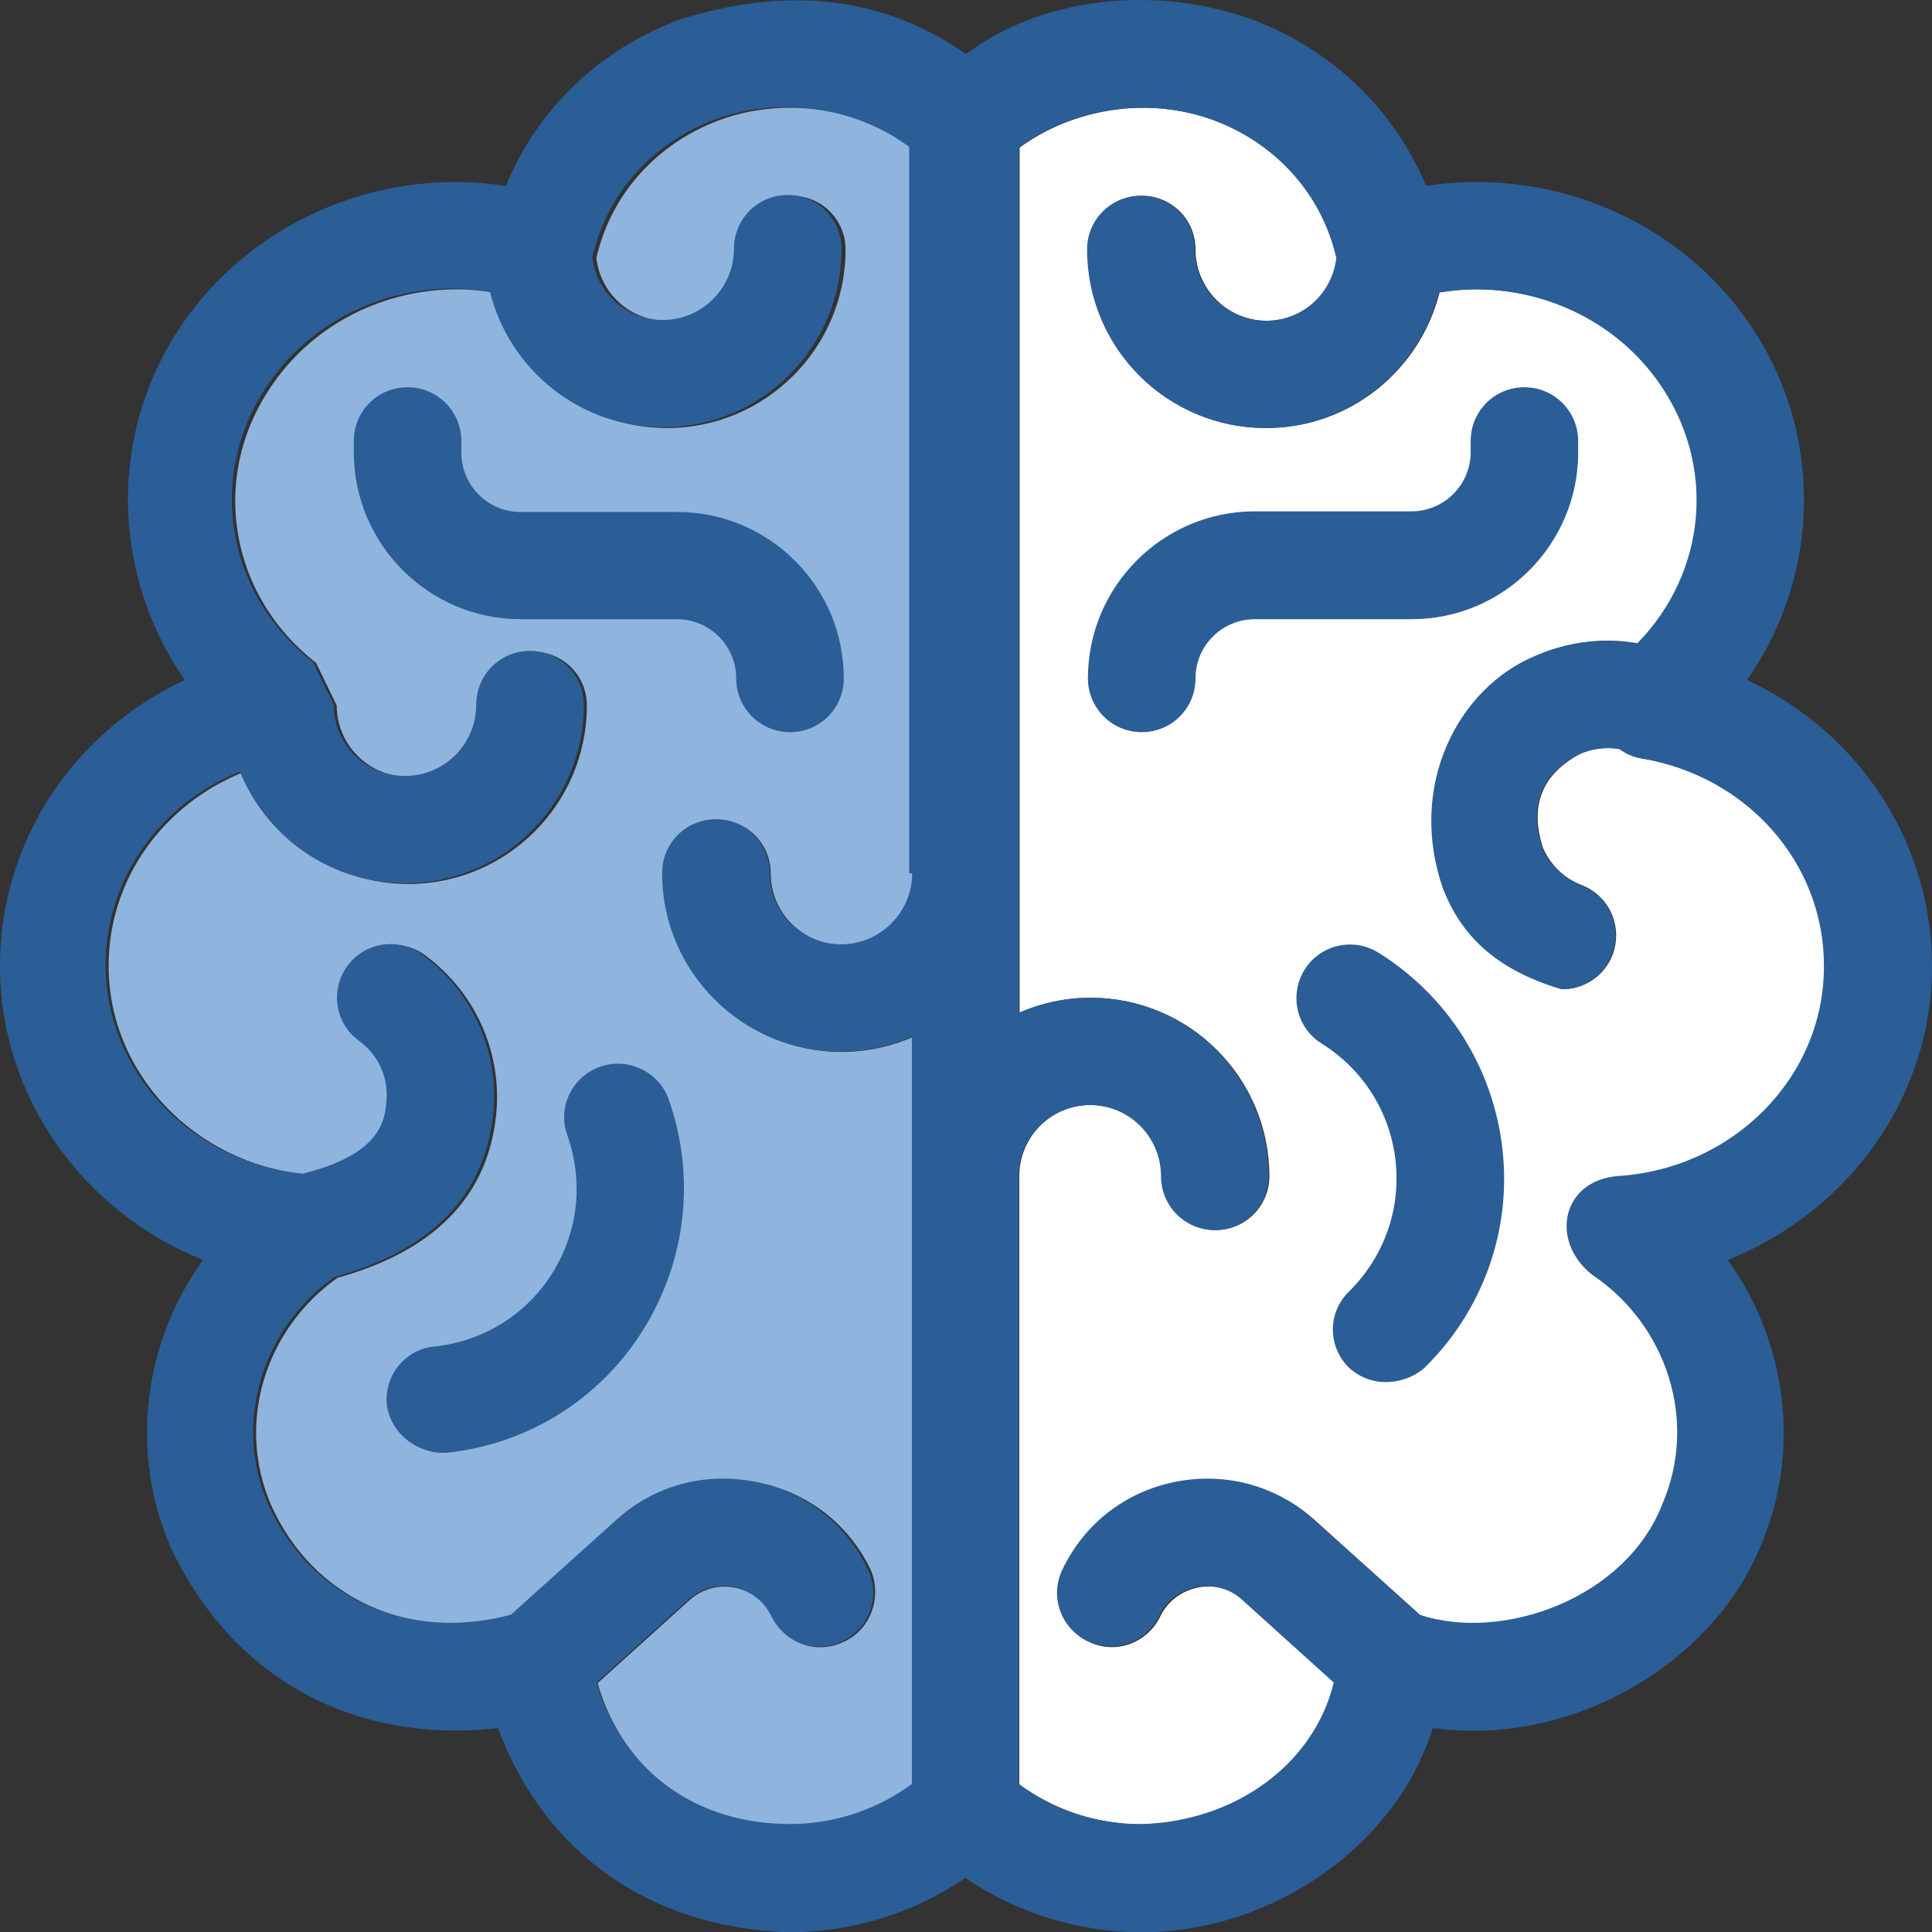 <?xml version="1.0" encoding="UTF-8"?>
<svg id="Layer_1" data-name="Layer 1" xmlns="http://www.w3.org/2000/svg" viewBox="0 0 392.54 392.59">
  <rect x="0" y="0" width="392.54" height="392.59" fill="#333333" stroke="none"/>
  <defs>
    <style>
      .cls-1 {
        fill: #8fb4de;
      }

      .cls-2 {
        fill: #fff;
      }

      .cls-3 {
        fill: #2b5e97;
      }
    </style>
  </defs>
  <path class="cls-1" d="M171.44,333.58c-5.43,2.65-11.96.32-14.54-5.11-1.49-3.1-4.27-5.24-7.56-5.88-3.3-.71-6.72.26-9.24,2.52l-18.68,16.87c5.24,18.17,20.1,28.57,39.11,28.77h0c9.12,0,17.84-2.84,24.95-8.14v-151.92c-4.4,1.94-9.37,3.04-14.48,3.04-20.04,0-36.27-16.29-36.27-36.27,0-6.01,4.85-10.93,10.93-10.93s10.93,4.85,10.93,10.93c0,7.95,6.46,14.48,14.48,14.48s14.48-6.46,14.48-14.48V30c-10.99-8.15-26.18-10.41-39.3-5.62-12.8,4.72-22.17,15.13-25.08,28.06.84,7.18,6.85,12.74,14.29,12.74,7.95,0,14.48-6.47,14.48-14.48,0-6.01,4.85-10.92,10.93-10.92s10.93,4.85,10.93,10.92c0,20.04-16.29,36.27-36.27,36.27-17,0-31.22-11.77-35.17-27.54-2.46-.39-4.91-.65-7.43-.65-15,0-28.9,7.05-37.24,18.88-13.25,18.49-9.44,42.99,8.53,57.02l4.2,8.66c0,7.95,6.46,14.48,14.48,14.48s14.48-6.46,14.48-14.48c0-6.01,4.85-10.93,10.93-10.93s10.93,4.85,10.93,10.93c0,20.04-16.29,36.27-36.27,36.27-15.19,0-28.19-9.44-33.62-22.69-16.29,6.59-27.28,21.79-27.28,39.3,0,21.85,17.45,40.08,40.02,42.41,9.57-2.46,16.36-6.4,16.94-13.83.78-5.17-1.29-10.15-5.5-13.19-4.85-3.56-5.88-10.34-2.33-15.19,3.56-4.85,10.34-5.88,15.19-2.33,10.67,7.89,16.16,20.88,14.22,34-2.13,15.06-12.15,25.99-32.07,31.55-14.8,10.54-20.56,29.61-13.51,46.03,8.47,19.14,28.38,28.19,49.39,22.56l21.4-19.27c7.76-6.98,17.91-9.76,28.12-7.76,10.15,2,18.55,8.47,23.01,17.84,2.26,5.43,0,12.02-5.49,14.54h-.02Z"/>
  <path class="cls-2" d="M333.45,154.06c-1.62-.26-3.04-.9-4.33-1.88-2.71-.45-5.49-.13-8.14,1.03-7.56,4.07-10.28,10.34-7.5,19.01,1.55,3.56,4.33,6.27,7.95,7.63,5.62,2.26,8.34,8.47,6.21,14.16-1.68,4.33-5.82,6.98-10.15,6.98-14.09-4.07-20.49-11.44-23.98-20.04-7.56-21.01,2.91-41.18,18.75-47.77,6.59-2.84,13.58-3.68,20.56-2.46,14.16-14.48,16.23-36.27,4.33-53.07-8.34-11.83-22.24-18.88-37.24-18.88-2.46,0-4.91.26-7.43.65-3.94,15.77-18.17,27.54-35.17,27.54-20.04,0-36.27-16.29-36.27-36.27,0-6.01,4.85-10.92,10.93-10.92s10.93,4.85,10.93,10.92c0,7.95,6.46,14.48,14.48,14.48,7.43,0,13.45-5.56,14.29-12.74-2.91-12.93-12.22-23.34-25.08-28.06-13.12-4.78-28.38-2.46-39.43,5.62v175.77c4.4-1.94,9.37-3.04,14.48-3.04,20.04,0,36.27,16.29,36.27,36.27,0,6.01-4.85,10.93-10.93,10.93s-10.93-4.85-10.93-10.93c0-7.95-6.46-14.48-14.48-14.48s-14.48,6.46-14.48,14.48v123.54c7.11,5.24,15.77,8.14,24.95,8.14,18.88-.45,34.91-12.02,39.11-28.77l-18.62-16.81c-2.52-2.33-5.88-3.23-9.24-2.52-3.3.71-6.08,2.78-7.56,5.88-2.65,5.43-9.12,7.76-14.54,5.11s-7.76-9.11-5.11-14.55c4.46-9.37,12.8-15.84,23.01-17.84,10.15-2,20.43.78,28.12,7.76l21.4,19.27c17.07,5.62,42.02-3.43,49.39-22.56,7.18-16.74,1.1-36.4-14.48-46.67-8.47-7.05-5.88-19.07,5.43-19.91,23.6-1.42,42.02-20.17,42.02-42.67-.2-21.07-15.9-38.79-37.5-42.34h-.02Z"/>
  <g>
    <path class="cls-3" d="M392.53,196.27c0-25.34-15-47.58-37.56-58.12,15.06-21.46,15.77-50.68,0-73.05-12.41-17.65-32.97-28.12-55.08-28.12-3.43,0-6.79.26-10.15.78-6.46-15.51-19.26-27.93-35.75-33.94C233.44-3.42,210.75,0,196.27,10.99,180.49-.06,161.55-3.23,138.54,3.82c-16.55,6.01-29.35,18.29-35.75,33.94-3.3-.45-6.72-.78-10.15-.78-22.04,0-42.67,10.54-55.08,28.12-15.77,22.3-15.06,51.52,0,73.05C15,148.69,0,170.86,0,196.27c0,26.76,17,49.97,41.24,59.73-11.96,16.61-15,38.66-6.66,58.18,13.58,28.96,39.95,40.08,66.59,36.91,9.5,25.47,30.9,40.6,59.09,41.5h0c12.99,0,25.41-3.88,35.88-11.05,10.41,7.11,22.88,11.05,35.88,11.05,26.18,0,51.59-17.33,59.09-41.5,28.19,3.94,56.82-13.06,66.59-36.91,8.34-19.52,5.3-41.57-6.66-58.18,24.5-9.83,41.5-32.97,41.5-59.73h-.01ZM185.34,177.39c0,7.95-6.46,14.48-14.48,14.48s-14.48-6.46-14.48-14.48c0-6.01-4.85-10.93-10.93-10.93s-10.93,4.85-10.93,10.93c0,20.04,16.29,36.27,36.27,36.27,5.17,0,10.02-1.1,14.48-3.04v151.85c-7.11,5.24-15.77,8.14-24.95,8.14h0c-19.01-.13-33.74-10.6-39.11-28.77l18.68-16.87c2.52-2.26,5.95-3.23,9.24-2.52s6.08,2.78,7.56,5.88c2.65,5.43,9.12,7.76,14.54,5.11s7.76-9.11,5.11-14.55c-4.46-9.37-12.8-15.84-23.01-17.84s-20.43.78-28.12,7.76l-21.4,19.26c-21.08,5.62-40.86-3.43-49.39-22.56-7.05-16.36-1.29-35.56,13.51-46.03,19.91-5.56,29.93-16.49,32.06-31.55,1.94-13.12-3.49-26.12-14.22-34-4.85-3.56-11.64-2.52-15.19,2.33s-2.52,11.64,2.33,15.19c4.27,3.1,6.27,8.02,5.5,13.19-.52,7.43-7.37,11.44-16.94,13.83-22.56-2.33-40.02-20.56-40.02-42.41,0-17.52,11.06-32.78,27.28-39.3,5.43,13.32,18.36,22.69,33.62,22.69,20.04,0,36.27-16.29,36.27-36.27,0-6.01-4.85-10.93-10.93-10.93s-10.93,4.85-10.93,10.93c0,7.95-6.46,14.48-14.48,14.48s-14.48-6.46-14.48-14.48l-4.2-8.66c-18.04-14.09-21.79-38.66-8.73-57.02,8.34-11.83,22.24-18.88,37.24-18.88,2.46,0,4.91.26,7.43.65,3.94,15.77,18.17,27.54,35.17,27.54,20.04,0,36.27-16.29,36.27-36.27,0-6.01-4.85-10.92-10.93-10.92s-10.93,4.85-10.93,10.92c0,7.95-6.46,14.48-14.48,14.48-7.43,0-13.45-5.56-14.29-12.74,2.91-12.93,12.22-23.34,25.08-28.06,13.12-4.78,28.38-2.46,39.3,5.62v147.59h.58v-.06h0l.03.02ZM328.73,238.94c-11.31.9-13.9,12.99-5.43,19.91,15.52,10.34,21.66,30,14.48,46.67-7.37,19.14-32.32,28.19-49.39,22.56l-21.4-19.26c-7.76-6.98-17.91-9.76-28.12-7.76-10.15,2-18.55,8.47-23.01,17.84-2.65,5.43-.32,11.96,5.11,14.55,5.43,2.52,11.96.32,14.54-5.11,1.49-3.1,4.27-5.24,7.56-5.88,3.3-.71,6.72.26,9.24,2.52l18.68,16.87c-4.07,16.74-20.17,28.25-39.11,28.77-9.12,0-17.84-2.84-24.95-8.14v-123.48c0-7.95,6.46-14.48,14.48-14.48s14.48,6.46,14.48,14.48c0,6.01,4.85,10.93,10.93,10.93s10.92-4.85,10.92-10.93c0-20.04-16.23-36.27-36.27-36.27-5.17,0-10.02,1.1-14.48,3.04V30c10.99-8.15,26.18-10.41,39.43-5.62,12.8,4.72,22.17,15.13,25.08,28.06-.84,7.18-6.85,12.74-14.29,12.74-7.95,0-14.48-6.47-14.48-14.48,0-6.01-4.85-10.92-10.93-10.92s-10.93,4.85-10.93,10.92c0,20.04,16.23,36.27,36.27,36.27,17,0,31.22-11.77,35.17-27.54,2.46-.39,4.91-.65,7.43-.65,15,0,28.9,7.05,37.24,18.88,11.89,16.87,9.76,38.66-4.33,53.07-6.85-1.16-13.96-.39-20.56,2.46-15.84,6.46-26.38,26.63-18.75,47.77,3.49,8.6,9.96,15.9,23.98,20.04,4.33,0,8.47-2.65,10.15-6.98,2.26-5.56-.52-11.9-6.21-14.16-3.62-1.42-6.4-4.2-7.95-7.63-2.78-8.73-.07-15,7.5-19.01,2.52-1.1,5.43-1.49,8.14-1.03,1.29.84,2.71,1.55,4.33,1.88,21.66,3.49,37.3,21.27,37.3,42.09.13,22.62-18.36,41.31-41.89,42.79h.04Z"/>
    <path class="cls-3" d="M121.86,216.76c-5.62,2-8.66,8.27-6.59,13.9,3.3,9.37,2.26,19.52-3.04,27.99-5.24,8.4-13.96,13.83-23.86,14.93h-.26c-5.95.71-10.15,6.01-9.5,12.02,1.1,6.72,7.5,9.96,12.15,9.57,16.55-1.74,31.16-10.92,39.95-25.02,8.79-14.16,10.67-31.22,5.11-46.93-2.07-5.56-8.34-8.47-13.96-6.46Z"/>
    <path class="cls-3" d="M137.57,104.02h-31.81c-6.66,0-12.02-5.43-12.02-12.02v-2.39c0-6.01-4.85-10.93-10.93-10.93s-10.93,4.85-10.93,10.93v2.26c0,18.68,15.19,33.94,33.94,33.94h31.74c6.66,0,12.02,5.43,12.02,12.02,0,6.01,4.85,10.93,10.93,10.93s10.93-4.85,10.93-10.93c0-18.68-15.19-33.81-33.87-33.81h0Z"/>
    <path class="cls-3" d="M320.65,91.87v-2.26c0-6.01-4.85-10.93-10.92-10.93s-10.92,4.85-10.92,10.93v2.26c0,6.66-5.43,12.02-12.02,12.02h-31.81c-18.68,0-33.94,15.19-33.94,33.94,0,6.01,4.85,10.93,10.93,10.93s10.93-4.85,10.93-10.93c0-6.66,5.43-12.02,12.02-12.02h31.87c18.75,0,33.87-15.26,33.87-33.94h0Z"/>
    <path class="cls-3" d="M280.05,193.55c-5.11-3.17-11.83-1.62-15,3.49s-1.62,11.83,3.49,15c8.4,5.24,13.9,13.9,15,23.79,1.1,9.89-2.33,19.52-9.44,26.57l-.13.13c-4.27,4.27-4.2,11.05.07,15.32,5.04,4.65,12.02,3.17,15.45,0,11.83-11.64,17.65-27.93,15.77-44.41-1.88-16.55-11.12-31.1-25.21-39.89h0Z"/>
  </g>
</svg>
